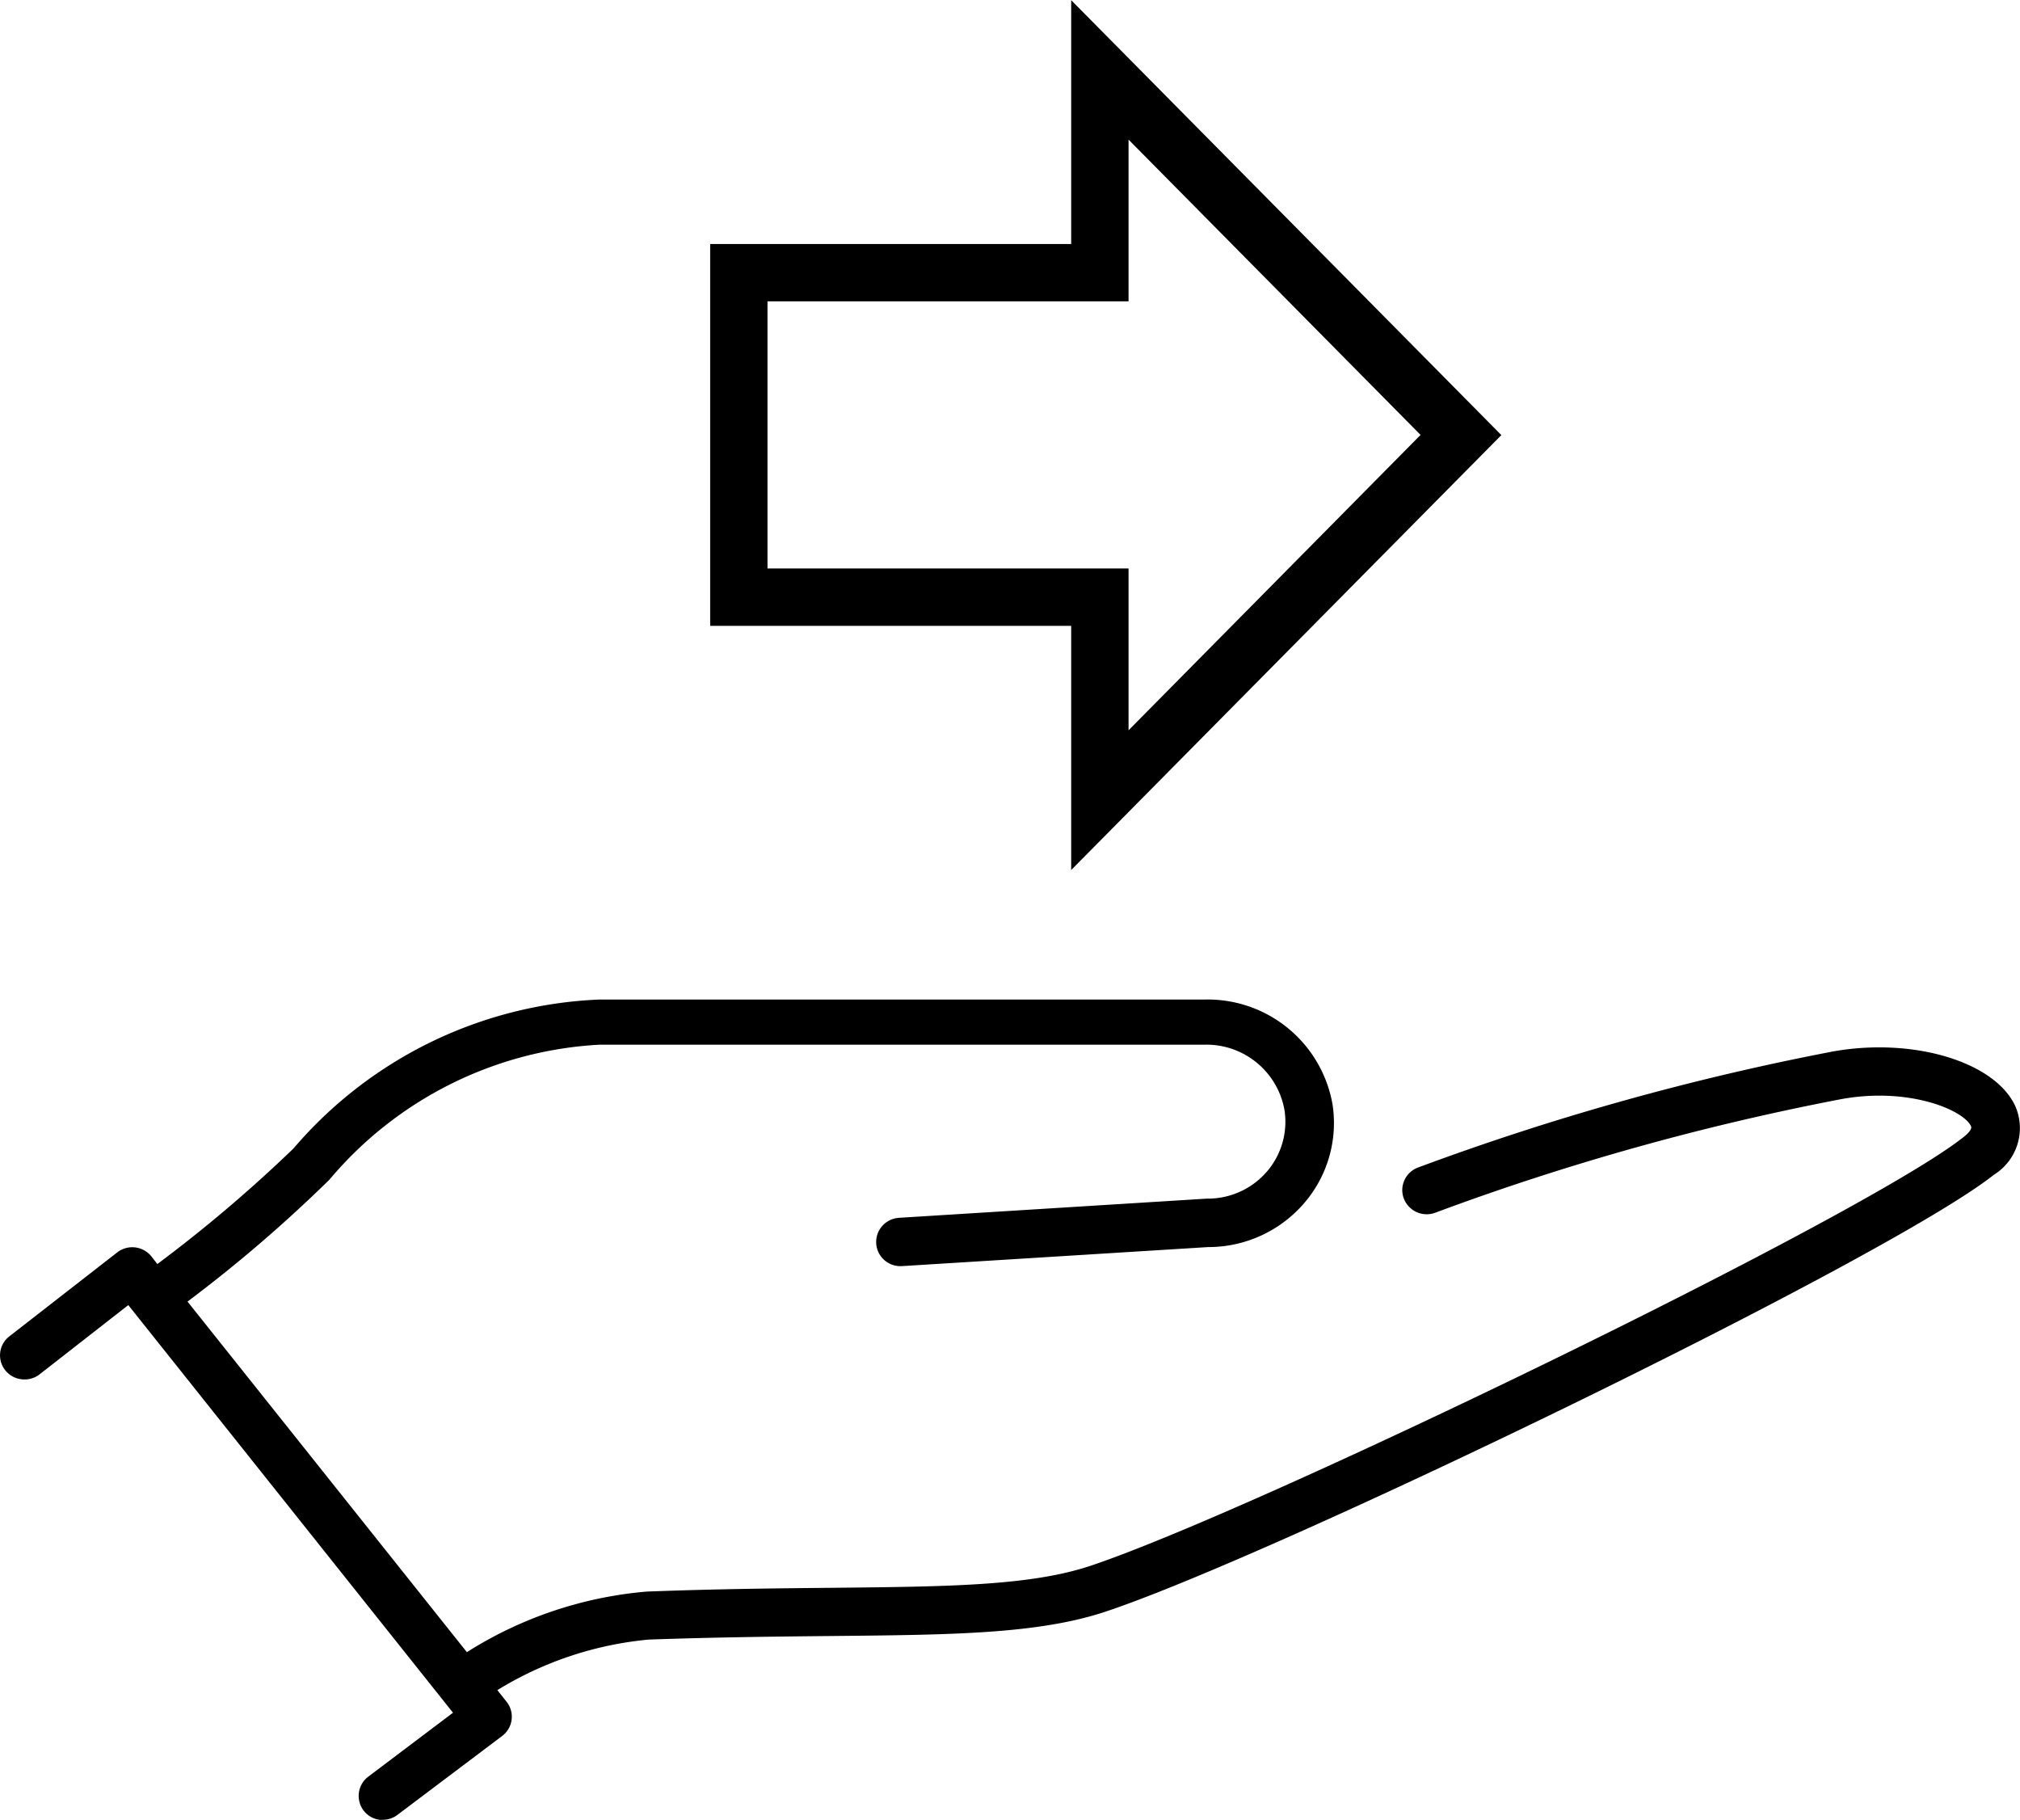 <svg id="default" xmlns="http://www.w3.org/2000/svg" width="56.35" height="50.762" viewBox="0 0 56.35 50.762">
  <path id="ico-famille" d="M10.588,52.287a.673.673,0,0,1-.32-1.2L12.637,49.3,3.579,37.931,1.1,39.866A.678.678,0,0,1,.6,40a.675.675,0,0,1-.454-.252.668.668,0,0,1,.115-.945L3.272,36.46a.685.685,0,0,1,.953.115l.164.212a39.614,39.614,0,0,0,3.8-3.226,11.863,11.863,0,0,1,8.541-4.152H33.622a3.536,3.536,0,0,1,3.552,2.936,3.42,3.42,0,0,1-.815,2.768,3.522,3.522,0,0,1-2.654,1.2l-8.543.531a.679.679,0,0,1-.491-.167.672.672,0,0,1-.06-.952.682.682,0,0,1,.467-.228l8.585-.535a2.176,2.176,0,0,0,1.669-.743,2.131,2.131,0,0,0,.5-1.727,2.211,2.211,0,0,0-2.208-1.824H16.734A10.587,10.587,0,0,0,9.19,34.433a39.576,39.576,0,0,1-3.959,3.4l7.793,9.778a11.133,11.133,0,0,1,5.021-1.69c1.961-.074,3.67-.091,5.179-.105,3.2-.032,5.507-.055,7.173-.606,4.505-1.489,21.57-9.735,24.38-11.966.094-.074.246-.212.207-.3-.211-.459-1.745-1.1-3.621-.757a70.6,70.6,0,0,0-11.326,3.168.683.683,0,0,1-.87-.381.663.663,0,0,1,.009-.521.671.671,0,0,1,.382-.359A72.278,72.278,0,0,1,51.12,30.86c2.241-.405,4.529.28,5.1,1.525a1.53,1.53,0,0,1-.595,1.909c-2.963,2.352-20.1,10.637-24.8,12.192-1.868.618-4.265.642-7.583.674-1.5.015-3.2.032-5.146.1a9.782,9.782,0,0,0-4.222,1.41l.257.323a.671.671,0,0,1-.122.955l-2.92,2.2a.674.674,0,0,1-.41.138A.654.654,0,0,1,10.588,52.287Zm19.294-33.3H19.811V8.337H29.882v-6.8l12,12.13h0l-12,12.13Zm-8.472-1.6H31.482V21.9l8.146-8.238L31.482,5.426V9.937H21.41Z" transform="translate(0 -1.532)"/>
</svg>